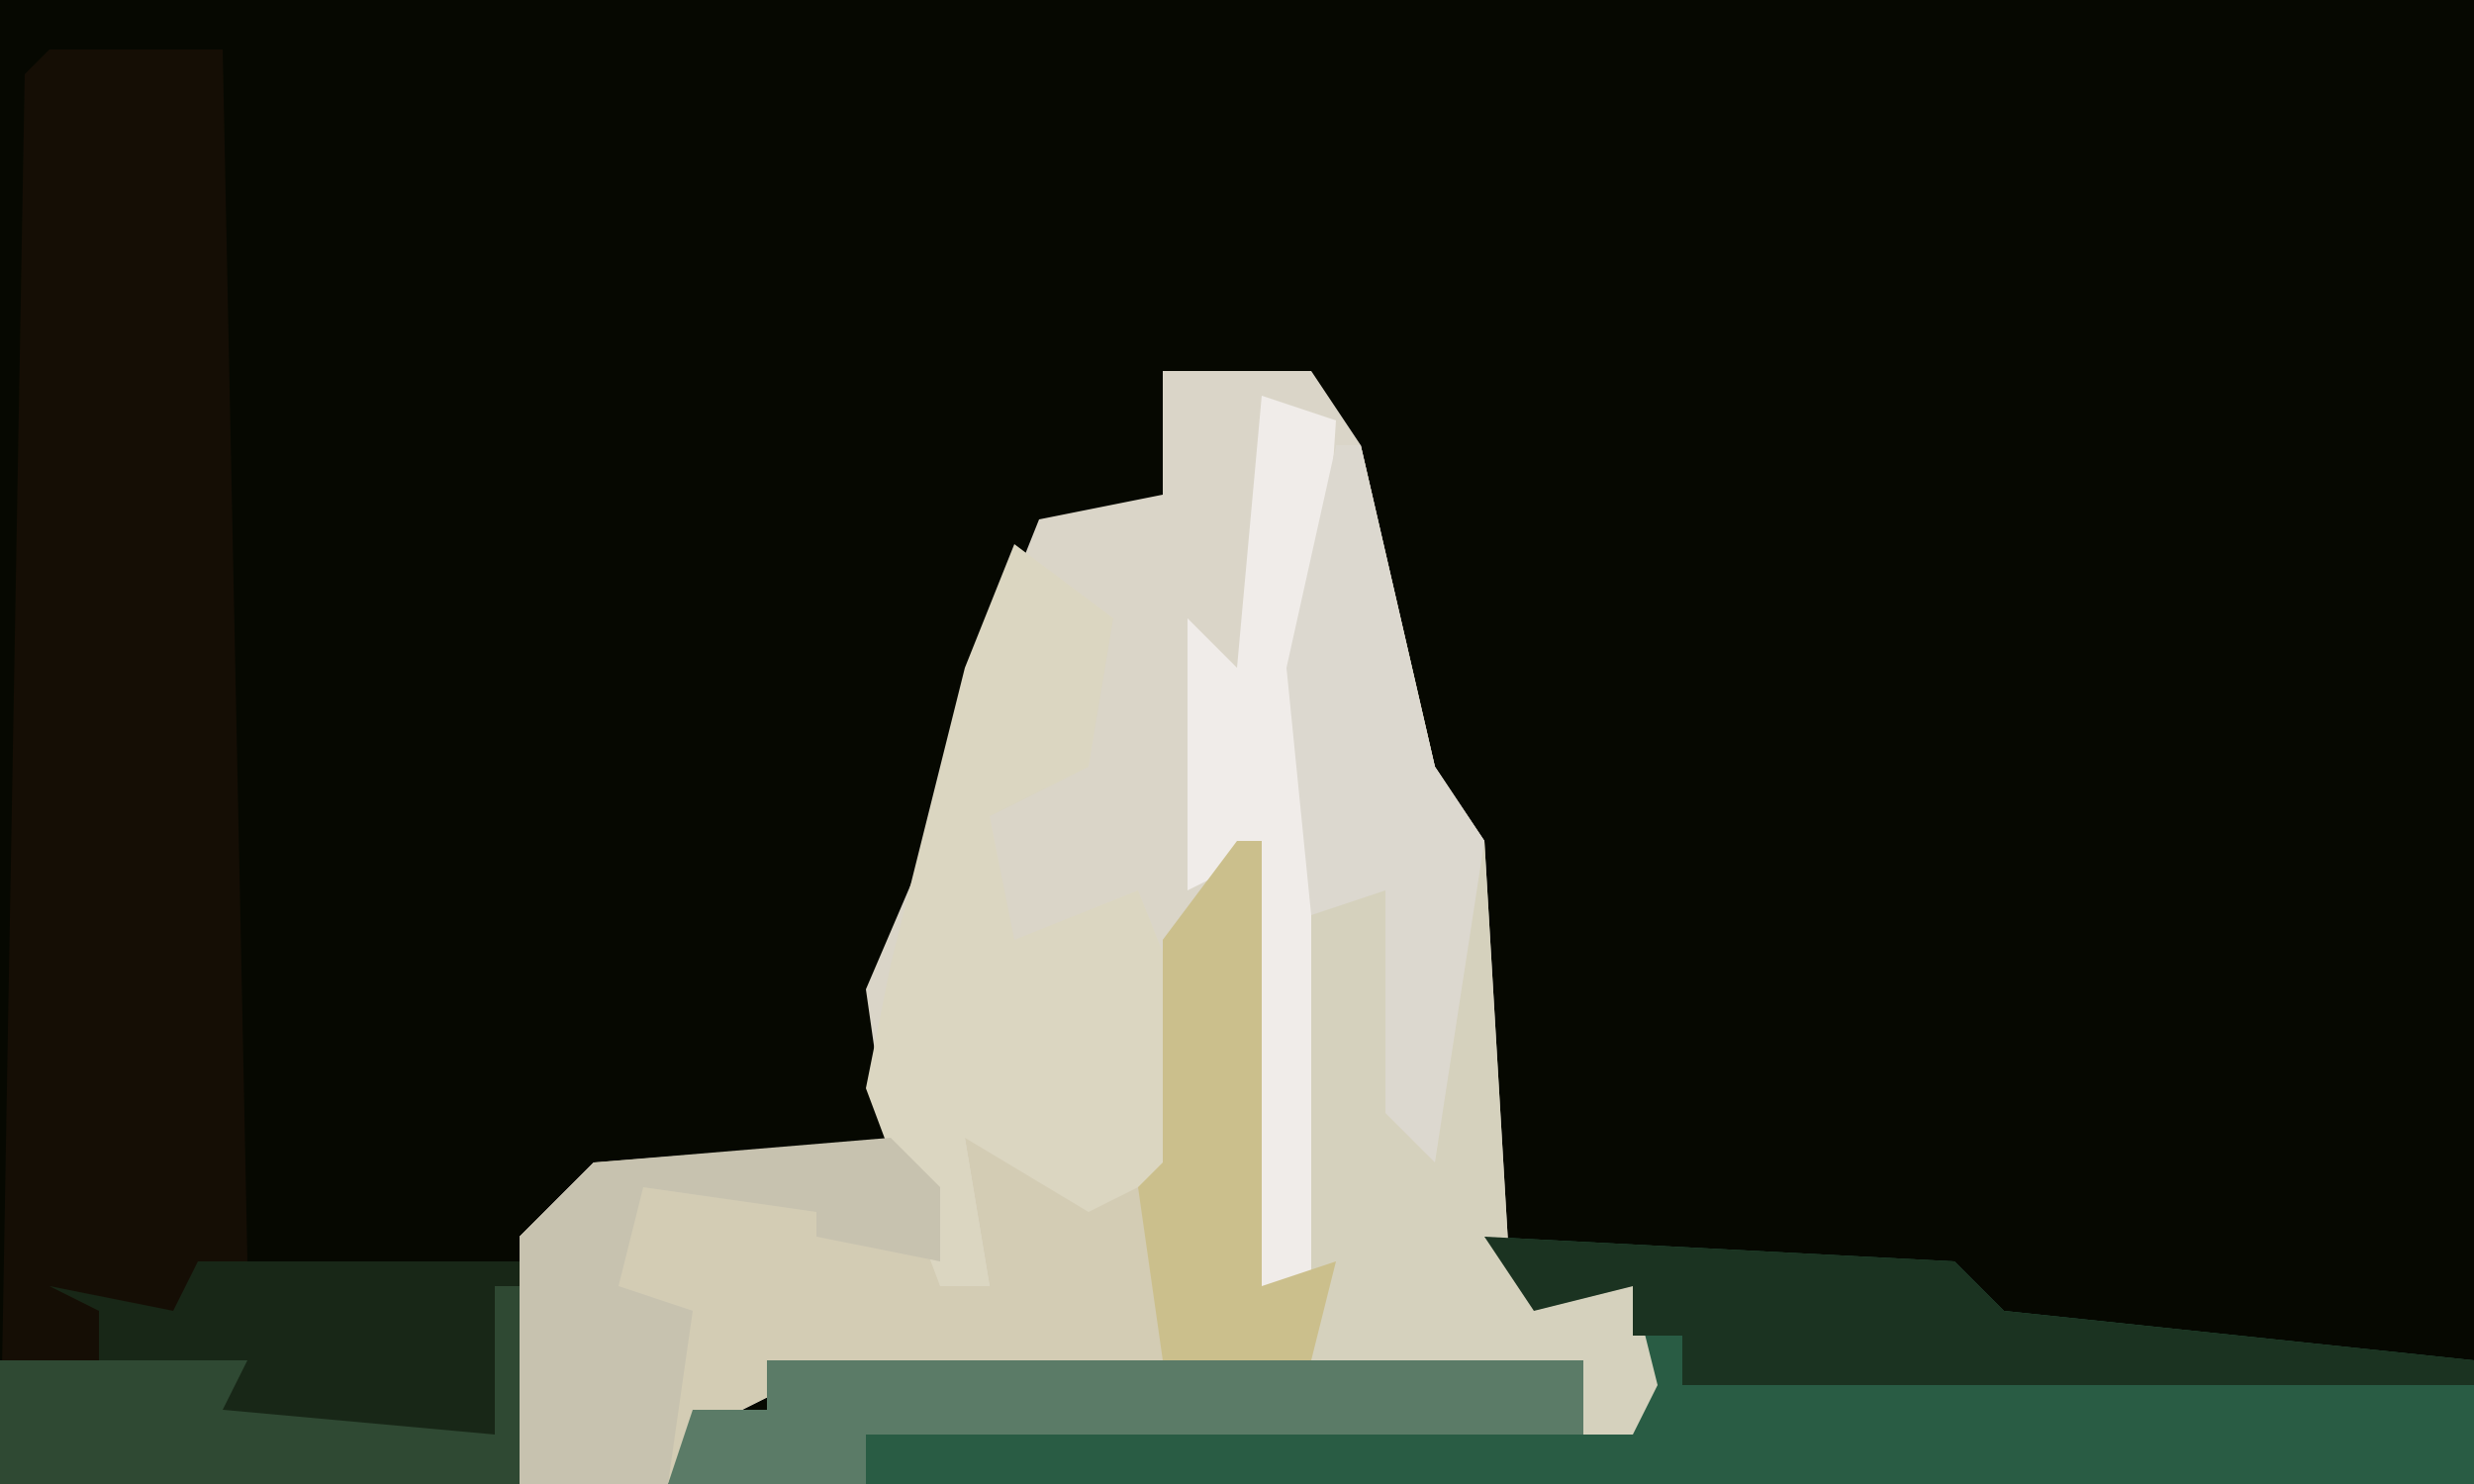 <?xml version="1.0" encoding="UTF-8"?>
<svg version="1.1" xmlns="http://www.w3.org/2000/svg" width="100" height="60">
<path d="M0,0 L100,0 L100,60 L0,60 Z " fill="#060801" transform="translate(0,0)"/>
<path d="M0,0 L6,0 L8,3 L11,16 L13,19 L14,36 L19,37 L20,41 L19,43 L17,43 L17,40 L-13,40 L-14,43 L-15,41 L-19,43 L-20,45 L-26,45 L-26,35 L-23,32 L-11,32 L-12,25 L-9,18 L-7,11 L-5,6 L0,5 Z " fill="#DAD5C8" transform="translate(47,15)"/>
<path d="M0,0 L7,0 L8,49 L19,49 L19,58 L-2,58 L-1,1 Z " fill="#150E05" transform="translate(2,2)"/>
<path d="M0,0 L19,1 L21,3 L40,5 L40,10 L-33,10 L-32,7 L-29,7 L-28,5 L-26,5 L4,5 L4,8 L6,8 L6,2 L2,3 Z " fill="#295C44" transform="translate(60,50)"/>
<path d="M0,0 L1,0 L1,18 L4,17 L3,21 L-16,21 L-17,24 L-18,22 L-22,24 L-23,26 L-29,26 L-29,16 L-26,13 L-13,12 L-12,18 L-10,18 L-11,12 L-4,14 L-3,13 L-3,4 Z " fill="#D3CCB4" transform="translate(50,34)"/>
<path d="M0,0 L1,0 L4,13 L6,16 L7,33 L12,34 L13,38 L12,40 L10,40 L10,37 L-1,37 L-2,9 Z " fill="#D5D1BD" transform="translate(54,18)"/>
<path d="M0,0 L4,3 L3,9 L-1,11 L0,16 L5,14 L7,19 L7,25 L3,27 L-2,24 L-1,30 L-3,30 L-6,22 L-5,17 L-2,5 Z " fill="#DBD6C1" transform="translate(41,22)"/>
<path d="M0,0 L13,0 L13,9 L-8,9 L-8,4 L-4,4 L-4,2 L-6,1 L-1,2 Z " fill="#182717" transform="translate(8,51)"/>
<path d="M0,0 L3,0 L33,0 L33,3 L4,3 L4,5 L-4,5 L-3,2 L0,2 Z " fill="#5B7B67" transform="translate(31,55)"/>
<path d="M0,0 L3,1 L2,16 L2,36 L0,36 L-1,19 L-3,20 L-3,9 L-1,11 Z " fill="#F0ECE9" transform="translate(51,16)"/>
<path d="M0,0 L19,1 L21,3 L40,5 L40,6 L8,6 L8,4 L6,4 L6,2 L2,3 Z " fill="#1B3321" transform="translate(60,50)"/>
<path d="M0,0 L2,2 L2,5 L-3,4 L-3,3 L-10,2 L-11,6 L-8,7 L-9,14 L-15,14 L-15,4 L-12,1 Z " fill="#C7C2AF" transform="translate(36,46)"/>
<path d="M0,0 L1,0 L4,13 L6,16 L4,29 L2,27 L2,18 L-1,19 L-2,9 Z " fill="#DCD8CF" transform="translate(54,18)"/>
<path d="M0,0 L1,0 L1,18 L4,17 L3,21 L-3,21 L-4,14 L-3,13 L-3,4 Z " fill="#CBBF8C" transform="translate(50,34)"/>
<path d="M0,0 L1,0 L1,8 L-20,8 L-20,3 L-10,3 L-11,5 L0,6 Z " fill="#2F4933" transform="translate(20,52)"/>
</svg>
